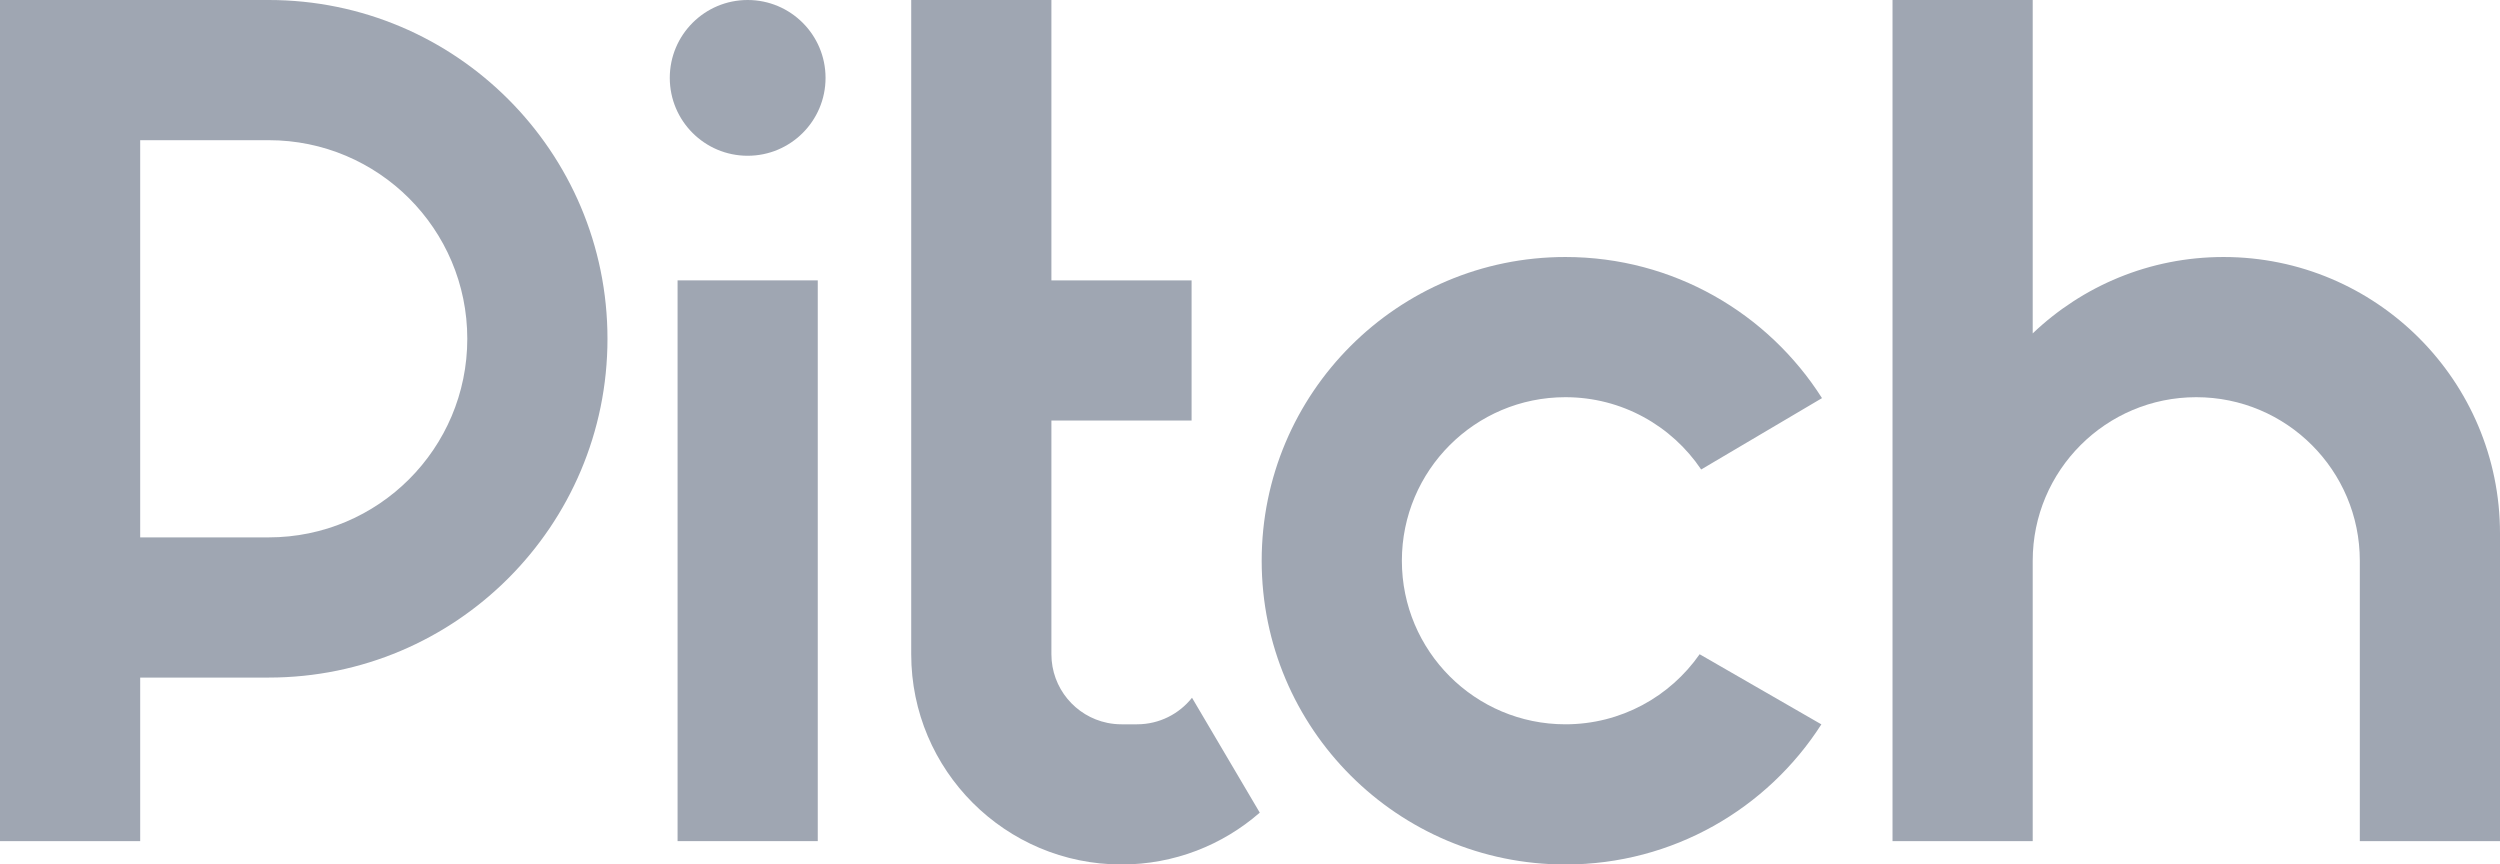 <svg viewBox="0 0 321 111" version="1.1" xmlns="http://www.w3.org/2000/svg" xmlns:xlink="http://www.w3.org/1999/xlink">
    <g id="Page-1" stroke="none" stroke-width="1" fill="none" fill-rule="evenodd">
        <g id="pitch" fill="#9FA6B2">
            <path d="M218.233,84.004 C214.438,89.442 208.135,93 201,93 C189.402,93 180,83.598 180,72 C180,60.402 189.402,51 201,51 C208.259,51 214.658,54.683 218.43,60.282 L233.945,51.119 C227.028,40.228 214.858,33 201,33 C179.461,33 162,50.461 162,72 C162,93.539 179.461,111 201,111 C214.804,111 226.932,103.829 233.864,93.008 L218.233,84.004 Z" id="Path" fill-rule="nonzero"></path>
            <path d="M261,0 L243,0 L243,108 L261,108 L261,72 C261,60.402 270.402,51 282,51 C293.598,51 303,60.402 303,72 L303,108 L321,108 L321,68.5 C321,48.894 305.106,33 285.5,33 C276,33 267.371,36.732 261,42.809 L261,0 Z" id="Path" fill-rule="nonzero"></path>
            <path d="M135,0 L117,0 L117,84 C117,98.912 129.088,111 144,111 C150.797,111 157.007,108.488 161.754,104.343 L153.054,89.591 C151.405,91.668 148.858,93 146,93 L144,93 C143.379,93 142.772,92.937 142.186,92.817 C138.085,91.978 135,88.349 135,84 L135,54 L153,54 L153,36 L135,36 L135,0 Z" id="Path" fill-rule="nonzero"></path>
            <path d="M96,0 C90.477,0 86,4.477 86,10 C86,15.523 90.477,20 96,20 C101.523,20 106,15.523 106,10 C106,4.477 101.523,0 96,0 Z" id="Path" fill-rule="nonzero"></path>
            <polygon id="Path" fill-rule="nonzero" points="105 108 105 36 87 36 87 108"></polygon>
            <path d="M0,108 L18,108 L18,87 L34.5,87 C58.524,87 78,67.524 78,43.5 C78,19.476 58.524,0 34.5,0 L0,0 L0,108 Z M18,18 L34.5,18 C48.583,18 60,29.417 60,43.5 C60,57.583 48.583,69 34.5,69 L18,69 L18,18 Z" id="Shape"></path>
        </g>
    </g>
</svg>